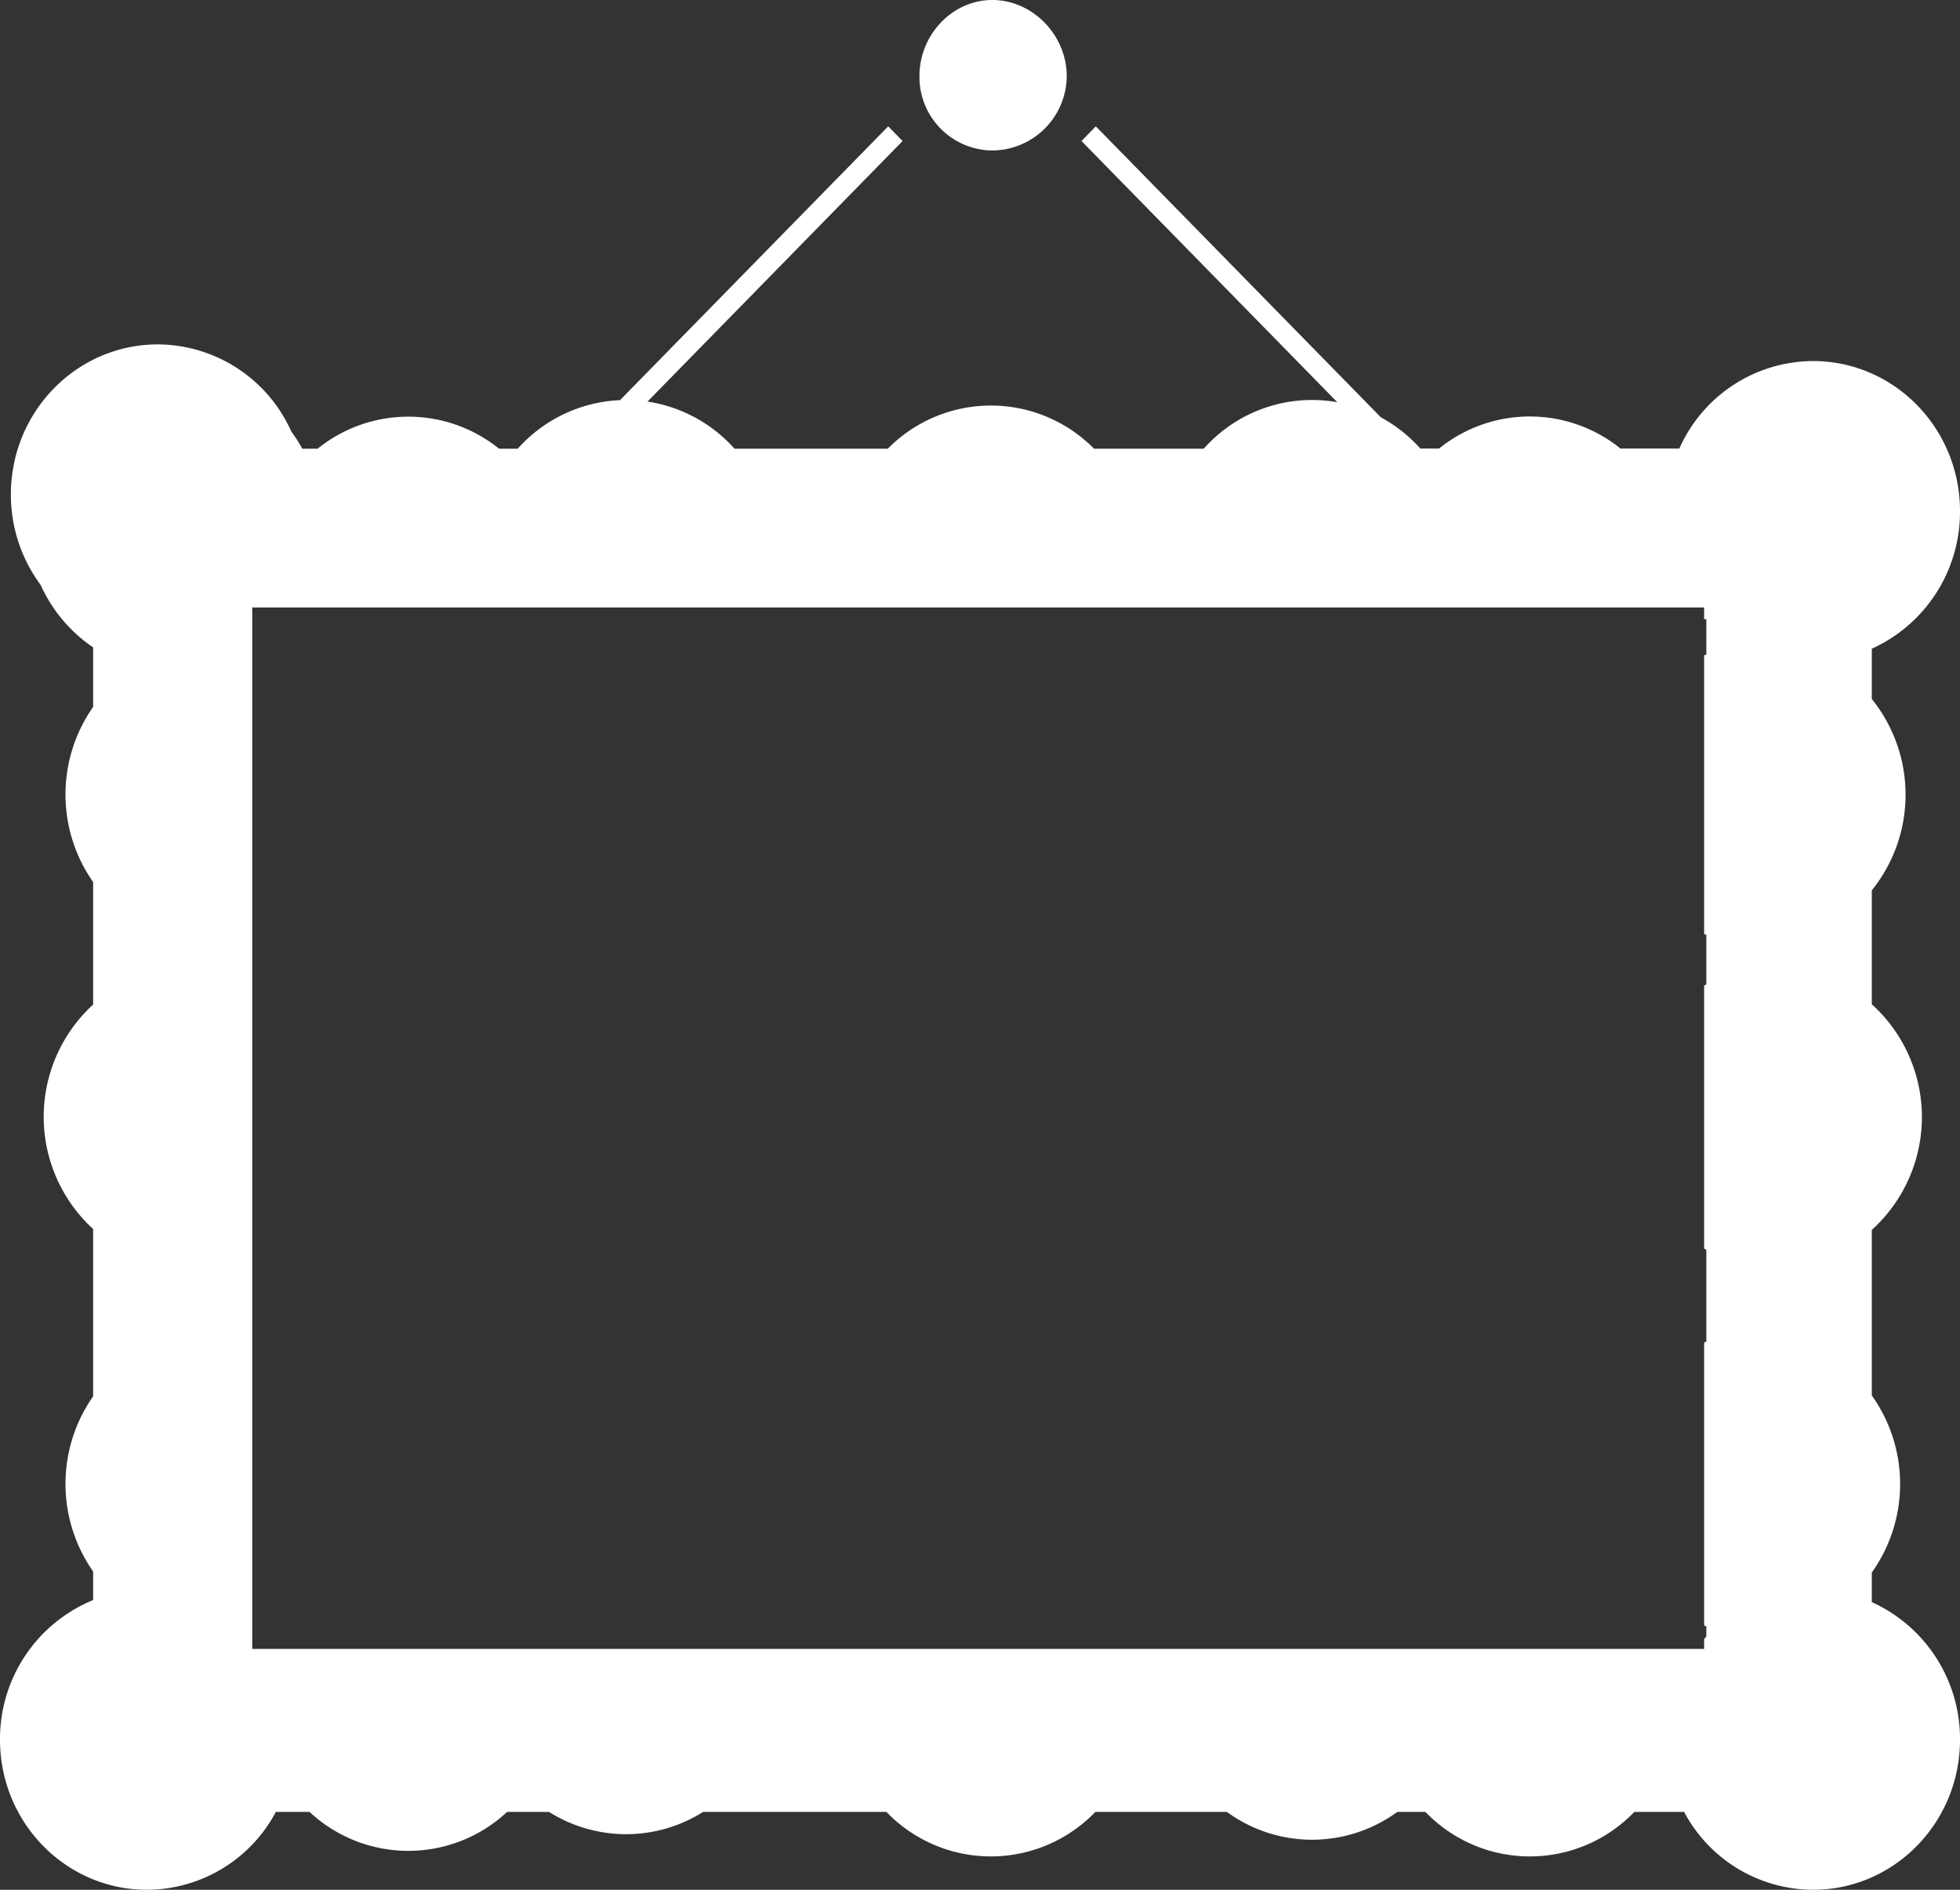 <svg xmlns="http://www.w3.org/2000/svg" width="560" height="540"><rect width="100%" height="100%" fill="#333333" stroke="none"/><rect id="backgroundrect" width="100%" height="100%" x="0" y="0" fill="none" stroke="none" style="" class=""/><defs><style>.a,.c{fill:#ffffff;}.b{isolation:isolate;}.c{fill-rule:evenodd;}</style></defs><title>Logo Werk aan de Muur</title><g class="currentLayer" style=""><title>Layer 1</title><g class="b" id="svg_14"><path class="c" d="M283.521,43 a21.41,21.41 0 0 0 21.26,-21.25 C304.771,10 295.001,0 283.521,0 S262.701,10 262.701,21.71 A21,21 0 0 0 283.521,43 zM534.801,457.8 v-8.46 a43.59,43.59 0 0 0 0,-50.59 V351.44 a43.46,43.46 0 0 0 0,-64.47 V254.42 a43.59,43.59 0 0 0 0,-54.69 V185.37 A42.93,42.93 0 0 0 560.001,146.06 c0,-23.69 -18.8,-42.89 -42,-42.89 a42,42 0 0 0 -38.19,25 H463.001 a41.27,41.27 0 0 0 -51.85,0 h-5.33 a42.3,42.3 0 0 0 -11.29,-8.92 L313.091,36.1 L309.001,40.3 l73.08,74.63 a41.33,41.33 0 0 0 -38.15,13.29 H312.581 a41.36,41.36 0 0 0 -58.93,0 H209.861 A41.65,41.65 0 0 0 185.001,114.75 L257.881,40.3 l-4.11,-4.2 l-76.62,78.24 a41.53,41.53 0 0 0 -29.23,13.88 h-5.33 a41.27,41.27 0 0 0 -51.85,0 H86.381 a43,43 0 0 0 -3.13,-4.87 A42,42 0 0 0 45.111,98.41 c-23.2,0 -42,19.2 -42,42.89 a43.25,43.25 0 0 0 8.5,25.84 a42.82,42.82 0 0 0 15,17.85 V202 a43.58,43.58 0 0 0 0,50.05 v35 a43.47,43.47 0 0 0 0,64.14 V399 a43.58,43.58 0 0 0 0,50.05 v8.16 A42.89,42.89 0 0 0 0.001,497.11 C0.001,520.8 18.801,540 42.001,540 a41.86,41.86 0 0 0 36.81,-22.24 h9.64 a41.36,41.36 0 0 0 56.43,0 h12 a41.26,41.26 0 0 0 44,0 h52.39 a41.38,41.38 0 0 0 59.67,0 h37.61 a41.25,41.25 0 0 0 48.66,0 h8.06 a41.38,41.38 0 0 0 59.67,0 h14.24 A41.86,41.86 0 0 0 518.001,540 c23.2,0 42,-19.2 42,-42.89 A42.93,42.93 0 0 0 534.801,457.8 zM487.521,187 l-0.63,0.26 V266.9 l0.63,0.26 v14.11 l-0.63,0.37 v75.14 l0.63,0.37 v26.25 l-0.63,0.24 v80.83 l0.63,0.24 v2.93 c-0.21,0.23 -0.42,0.47 -0.63,0.71 v2.83 H72.071 V173.59 H486.891 v3.32 h0.63 V187 z" id="svg_15"/></g></g></svg>
